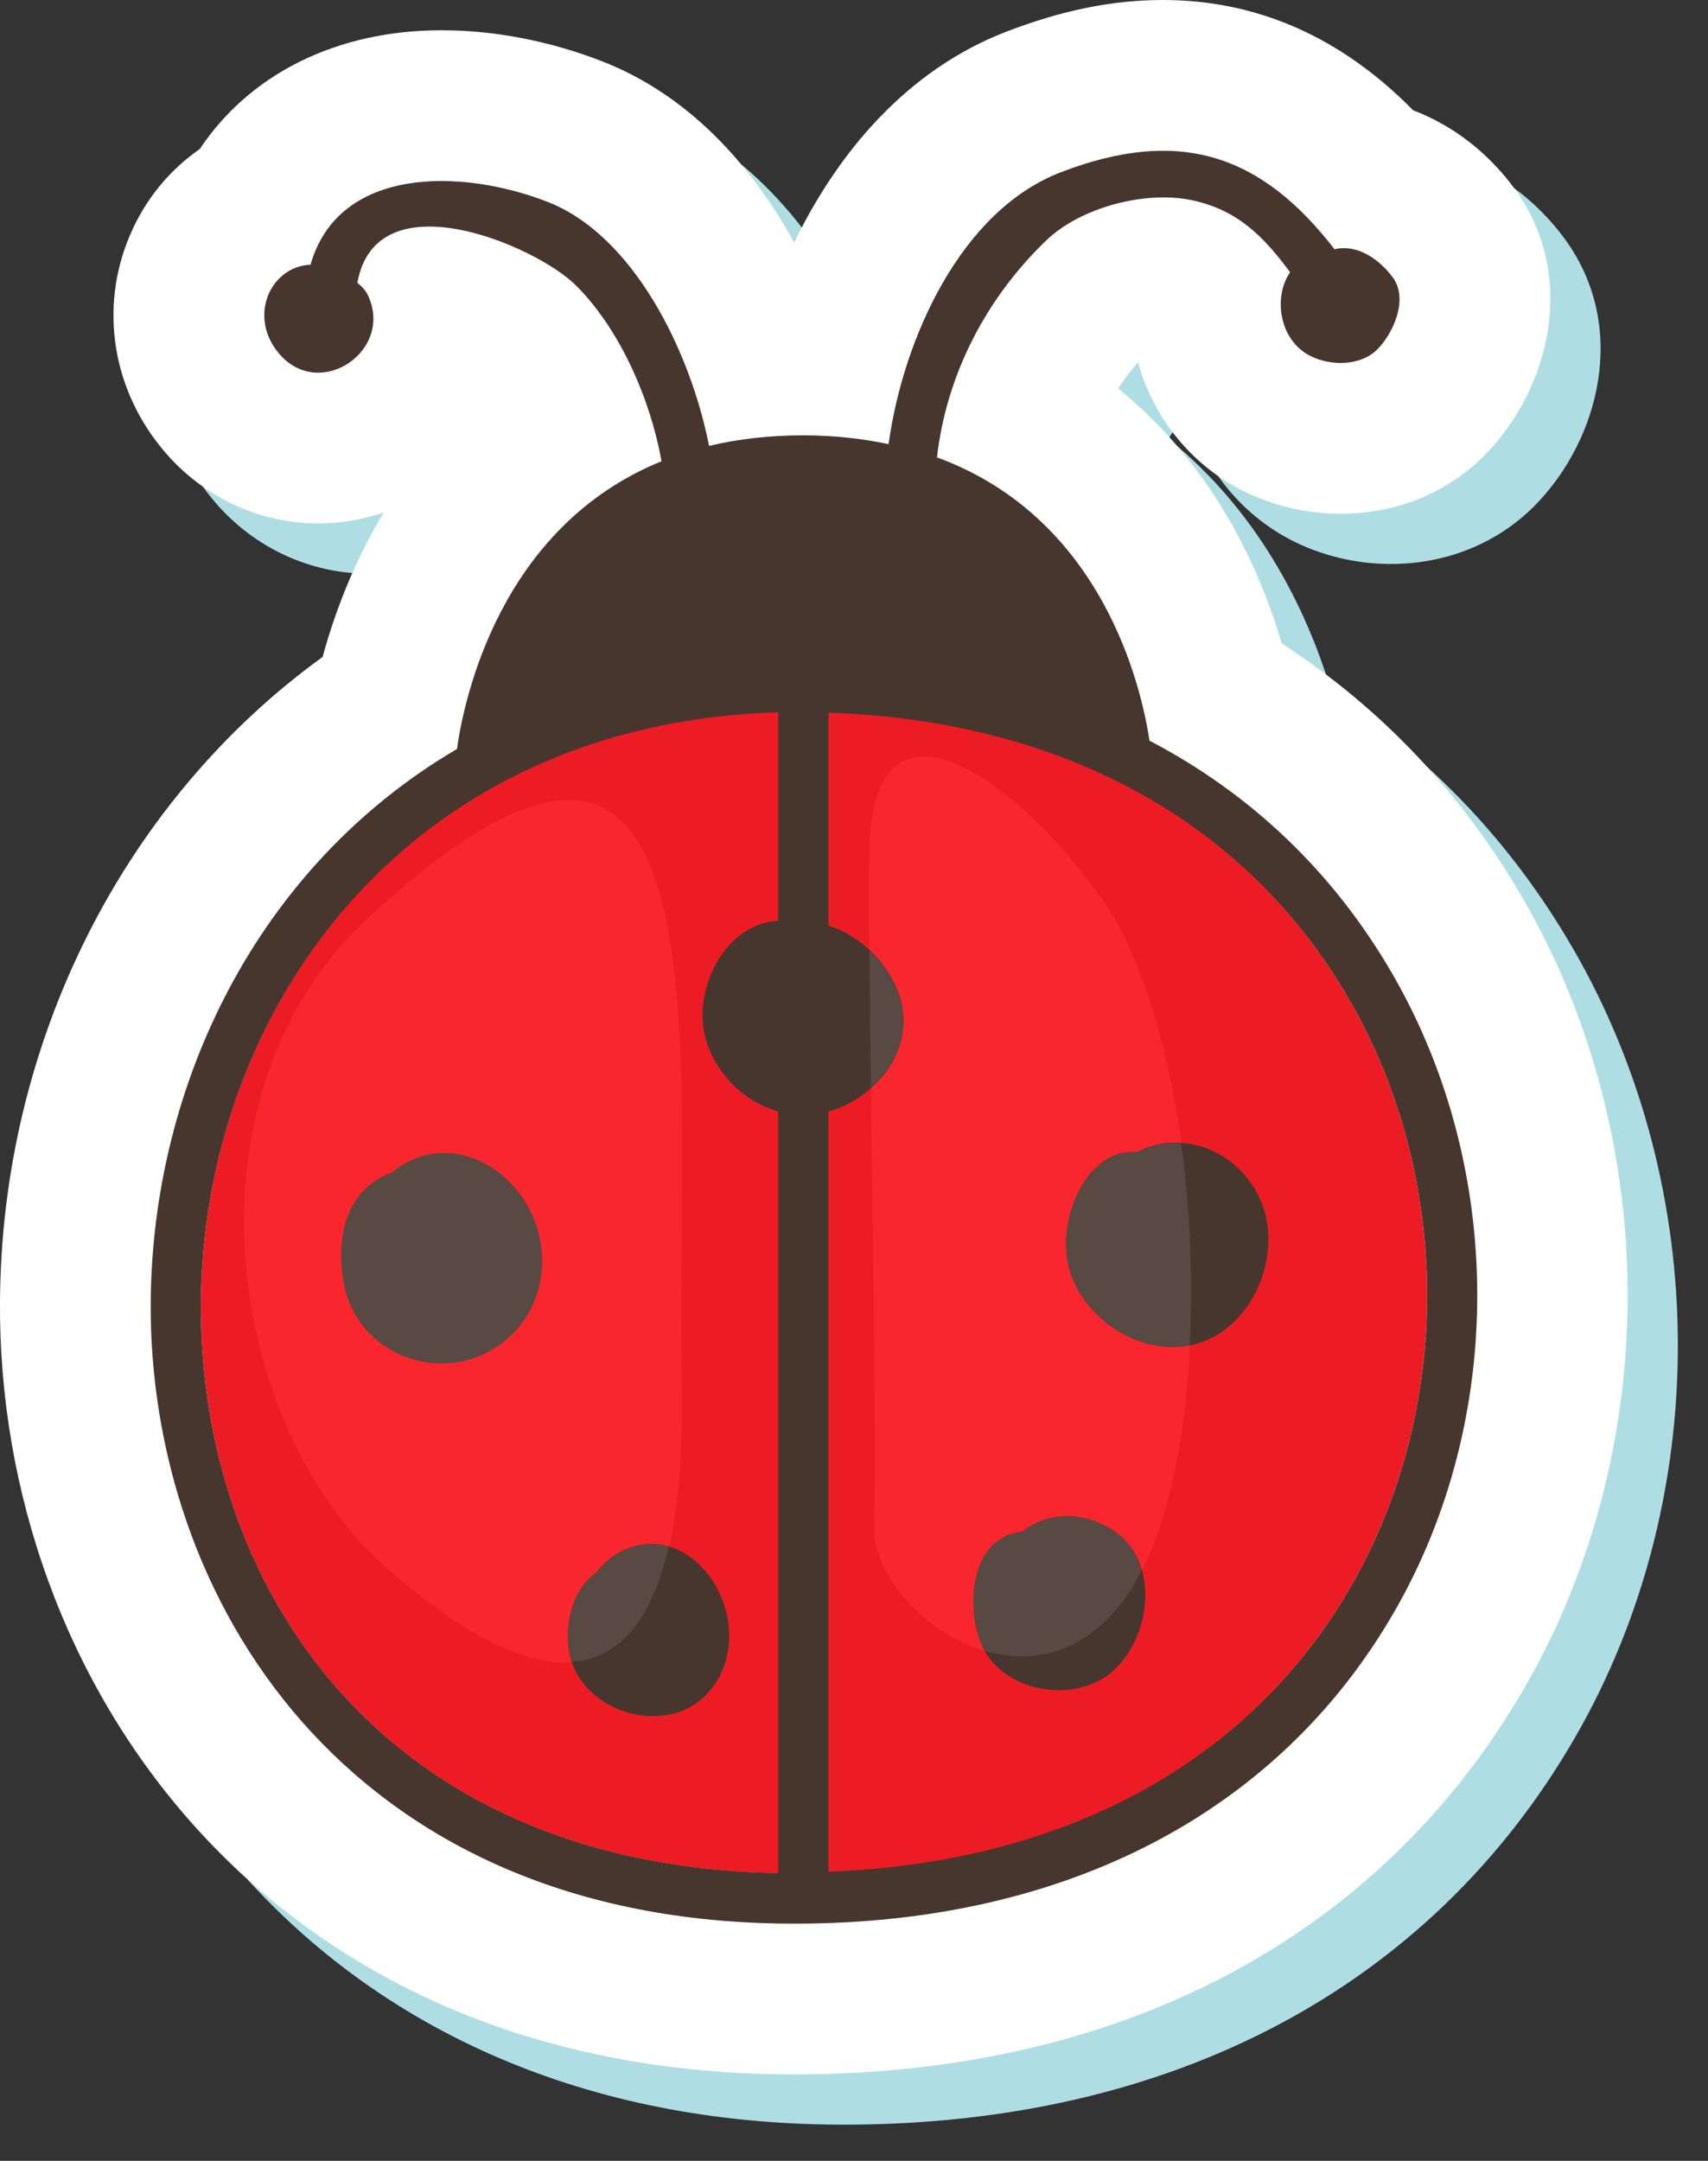 <?xml version="1.0" encoding="UTF-8"?> <svg xmlns="http://www.w3.org/2000/svg" xmlns:xlink="http://www.w3.org/1999/xlink" width="34px" height="43px" viewBox="0 0 34 43"><rect x="0" y="0" width="34" height="43" fill="#333333" stroke="none"/> <!-- Generator: Sketch 58 (84663) - https://sketch.com --> <title>Group 11@1x</title> <desc>Created with Sketch.</desc> <g id="Page-1" stroke="none" stroke-width="1" fill="none" fill-rule="evenodd"> <g id="Group-11"> <path d="M1,26.892 C0.947,34.43 6.256,42.135 16.503,42.278 L16.805,42.28 C23.325,42.28 28.483,39.545 31.351,34.579 C34.094,29.83 34.082,23.672 31.321,18.89 C30.111,16.795 28.498,15.09 26.515,13.805 C26.079,12.324 25.16,10.267 23.257,8.731 C23.375,8.55 23.507,8.375 23.652,8.21 C23.96,9.309 24.7,10.227 25.694,10.743 C26.299,11.056 26.989,11.223 27.687,11.223 C28.818,11.223 29.853,10.793 30.598,10.013 C31.831,8.725 32.422,6.506 31.155,4.763 C30.622,4.032 29.913,3.491 29.131,3.195 C27.697,1.738 26.026,1 24.148,1 C23.151,1 22.132,1.206 21.033,1.63 C19.055,2.392 17.678,4.032 16.809,5.827 C15.95,4.262 14.689,2.881 12.983,2.219 C11.947,1.816 10.843,1.602 9.789,1.602 C7.697,1.602 5.968,2.477 4.977,3.965 C4.38,4.379 3.896,4.96 3.593,5.666 C2.964,7.123 3.235,8.789 4.299,10.015 C5.072,10.906 6.18,11.416 7.334,11.416 C7.78,11.416 8.222,11.34 8.639,11.198 C8.023,12.219 7.648,13.243 7.422,14.073 C3.464,16.934 1.035,21.724 1,26.892" id="Fill-38" fill="#AEDEE4"></path> <path d="M0,25.892 C-0.053,33.43 5.256,41.135 15.503,41.278 L15.805,41.28 C22.325,41.28 27.483,38.545 30.351,33.579 C33.094,28.83 33.082,22.672 30.321,17.89 C29.111,15.795 27.498,14.09 25.515,12.805 C25.079,11.324 24.16,9.267 22.257,7.731 C22.375,7.55 22.507,7.375 22.652,7.21 C22.96,8.309 23.7,9.227 24.694,9.743 C25.299,10.056 25.989,10.223 26.687,10.223 C27.818,10.223 28.853,9.793 29.598,9.013 C30.831,7.725 31.422,5.506 30.155,3.763 C29.622,3.032 28.913,2.491 28.131,2.195 C26.697,0.738 25.026,0 23.148,0 C22.151,0 21.132,0.206 20.033,0.63 C18.055,1.392 16.678,3.032 15.809,4.827 C14.95,3.262 13.689,1.881 11.983,1.219 C10.947,0.816 9.843,0.602 8.789,0.602 C6.697,0.602 4.968,1.477 3.977,2.965 C3.38,3.379 2.896,3.96 2.593,4.666 C1.964,6.123 2.235,7.789 3.299,9.015 C4.072,9.906 5.18,10.416 6.334,10.416 C6.78,10.416 7.222,10.34 7.639,10.198 C7.023,11.219 6.648,12.243 6.422,13.073 C2.464,15.934 0.035,20.724 0,25.892" id="Fill-94" fill="#FFFFFF"></path> <path d="M15.56,37.278 L15.826,37.28 L15.827,37.28 C20.835,37.28 24.764,35.256 26.886,31.579 C28.927,28.044 28.917,23.456 26.857,19.889 C24.722,16.19 20.84,14.153 15.927,14.153 C8.151,14.153 4.039,20.073 4,25.919 C3.96,31.493 7.52,37.166 15.56,37.278" id="Fill-766" fill="#ED1C24"></path> <path d="M7.318,18.278 C3.553,21.765 4.444,28.362 7.735,31.237 C11.026,34.112 13.693,34.153 13.568,27.57 C13.443,20.987 14.693,11.445 7.318,18.278" id="Fill-768" fill="#FA262E"></path> <path d="M17.318,16.653 C17.236,18.067 17.484,28.737 17.401,30.362 C17.318,31.987 20.526,34.487 22.443,31.737 C24.36,28.987 24.064,20.766 21.86,17.778 C19.985,15.237 17.485,13.736 17.318,16.653" id="Fill-770" fill="#FA262E"></path> <path d="M17.971,20.102 C17.835,19.143 16.798,18.203 15.787,18.37 C15.724,18.338 15.652,18.32 15.568,18.32 C14.66,18.32 14.049,19.209 13.989,20.075 C13.91,21.189 14.917,22.197 16.001,22.189 C17.07,22.18 18.126,21.203 17.971,20.102" id="Fill-772" fill="#46362E"></path> <path d="M25.09,23.878 C24.642,22.866 23.502,22.47 22.631,22.928 C21.726,22.849 21.177,23.988 21.223,24.866 C21.285,26.055 22.571,27.026 23.742,26.761 C24.919,26.493 25.571,24.962 25.09,23.878" id="Fill-774" fill="#46362E"></path> <path d="M10.026,23.411 C9.298,22.783 8.402,22.819 7.803,23.332 C7.627,23.392 7.452,23.488 7.28,23.651 C6.777,24.126 6.727,24.904 6.843,25.536 C7.102,26.948 8.74,27.569 9.892,26.8 C11.078,26.005 11.06,24.306 10.026,23.411" id="Fill-776" fill="#584A43"></path> <path d="M22.148,30.448 C21.528,30.053 20.828,30.097 20.347,30.48 C19.377,30.583 19.21,31.834 19.515,32.663 C19.885,33.673 21.398,33.948 22.173,33.236 C22.923,32.546 23.097,31.055 22.148,30.448" id="Fill-778" fill="#46362E"></path> <path d="M13.781,31.015 C13.099,30.491 12.302,30.726 11.869,31.296 C11.36,31.636 11.174,32.511 11.398,33.117 C11.769,34.117 13.241,34.508 14.018,33.764 C14.818,32.998 14.59,31.637 13.781,31.015" id="Fill-780" fill="#46362E"></path> <path d="M26.886,31.579 C24.861,35.089 21.177,37.071 16.492,37.246 L16.492,14.183 C21.132,14.337 24.806,16.336 26.857,19.89 C28.917,23.456 28.927,28.044 26.886,31.579 L26.886,31.579 Z M15.492,37.274 C7.502,37.13 3.96,31.476 4,25.919 C4.039,20.184 8.002,14.395 15.492,14.175 L15.492,37.274 Z M27.723,19.39 C26.552,17.362 24.905,15.796 22.882,14.739 C22.728,13.71 21.972,10.317 18.652,9.102 C18.839,7.463 19.623,5.943 20.823,4.788 C21.514,4.121 22.806,3.789 23.727,3.984 C24.656,4.181 25.172,4.731 25.681,5.418 C25.344,5.903 25.459,6.76 26.074,7.078 C26.481,7.289 27.094,7.291 27.43,6.94 C27.74,6.617 28.039,5.953 27.728,5.525 C27.47,5.172 27.03,4.85 26.565,4.96 C25.117,3.083 23.49,2.513 21.112,3.43 C19.135,4.191 17.981,6.721 17.688,8.838 C17.172,8.73 16.615,8.663 15.992,8.663 C15.299,8.663 14.677,8.74 14.115,8.873 C13.736,6.958 12.594,4.674 10.898,4.016 C9.191,3.351 6.74,3.305 6.182,5.267 C5.376,5.301 4.924,6.311 5.565,7.048 C6.38,7.986 7.859,6.964 7.316,5.86 C7.269,5.766 7.194,5.694 7.114,5.627 C7.493,3.527 10.657,4.885 11.455,5.67 C12.315,6.517 12.941,7.906 13.168,9.179 C9.945,10.487 9.234,13.925 9.096,14.905 C5.111,17.243 3.031,21.594 3,25.913 C2.959,31.783 6.867,38.157 15.546,38.278 L15.825,38.28 L15.826,38.28 C21.207,38.28 25.444,36.077 27.752,32.079 C29.969,28.241 29.957,23.26 27.723,19.39 L27.723,19.39 Z" id="Fill-782" fill="#46362E"></path> <path d="M22.631,22.928 C21.726,22.849 21.177,23.989 21.223,24.866 C21.284,26.036 22.53,26.99 23.685,26.766 C23.75,25.456 23.693,24.069 23.513,22.751 C23.211,22.732 22.908,22.782 22.631,22.928" id="Fill-784" fill="#584A43"></path> <path d="M22.443,31.737 C22.544,31.592 22.634,31.426 22.722,31.254 C22.63,30.932 22.452,30.643 22.148,30.448 C21.528,30.053 20.828,30.097 20.347,30.48 C19.377,30.583 19.211,31.834 19.515,32.663 C19.543,32.734 19.586,32.793 19.623,32.856 C20.559,33.127 21.619,32.918 22.443,31.737" id="Fill-786" fill="#584A43"></path> <path d="M13.311,30.778 C12.76,30.617 12.206,30.852 11.869,31.296 C11.372,31.628 11.19,32.465 11.389,33.069 C12.288,33.003 12.965,32.304 13.311,30.778" id="Fill-788" fill="#584A43"></path> <path d="M17.306,18.911 C17.313,19.711 17.323,20.647 17.335,21.647 C17.776,21.257 18.055,20.702 17.971,20.102 C17.91,19.665 17.655,19.237 17.306,18.911" id="Fill-790" fill="#584A43"></path> </g> </g> </svg> 